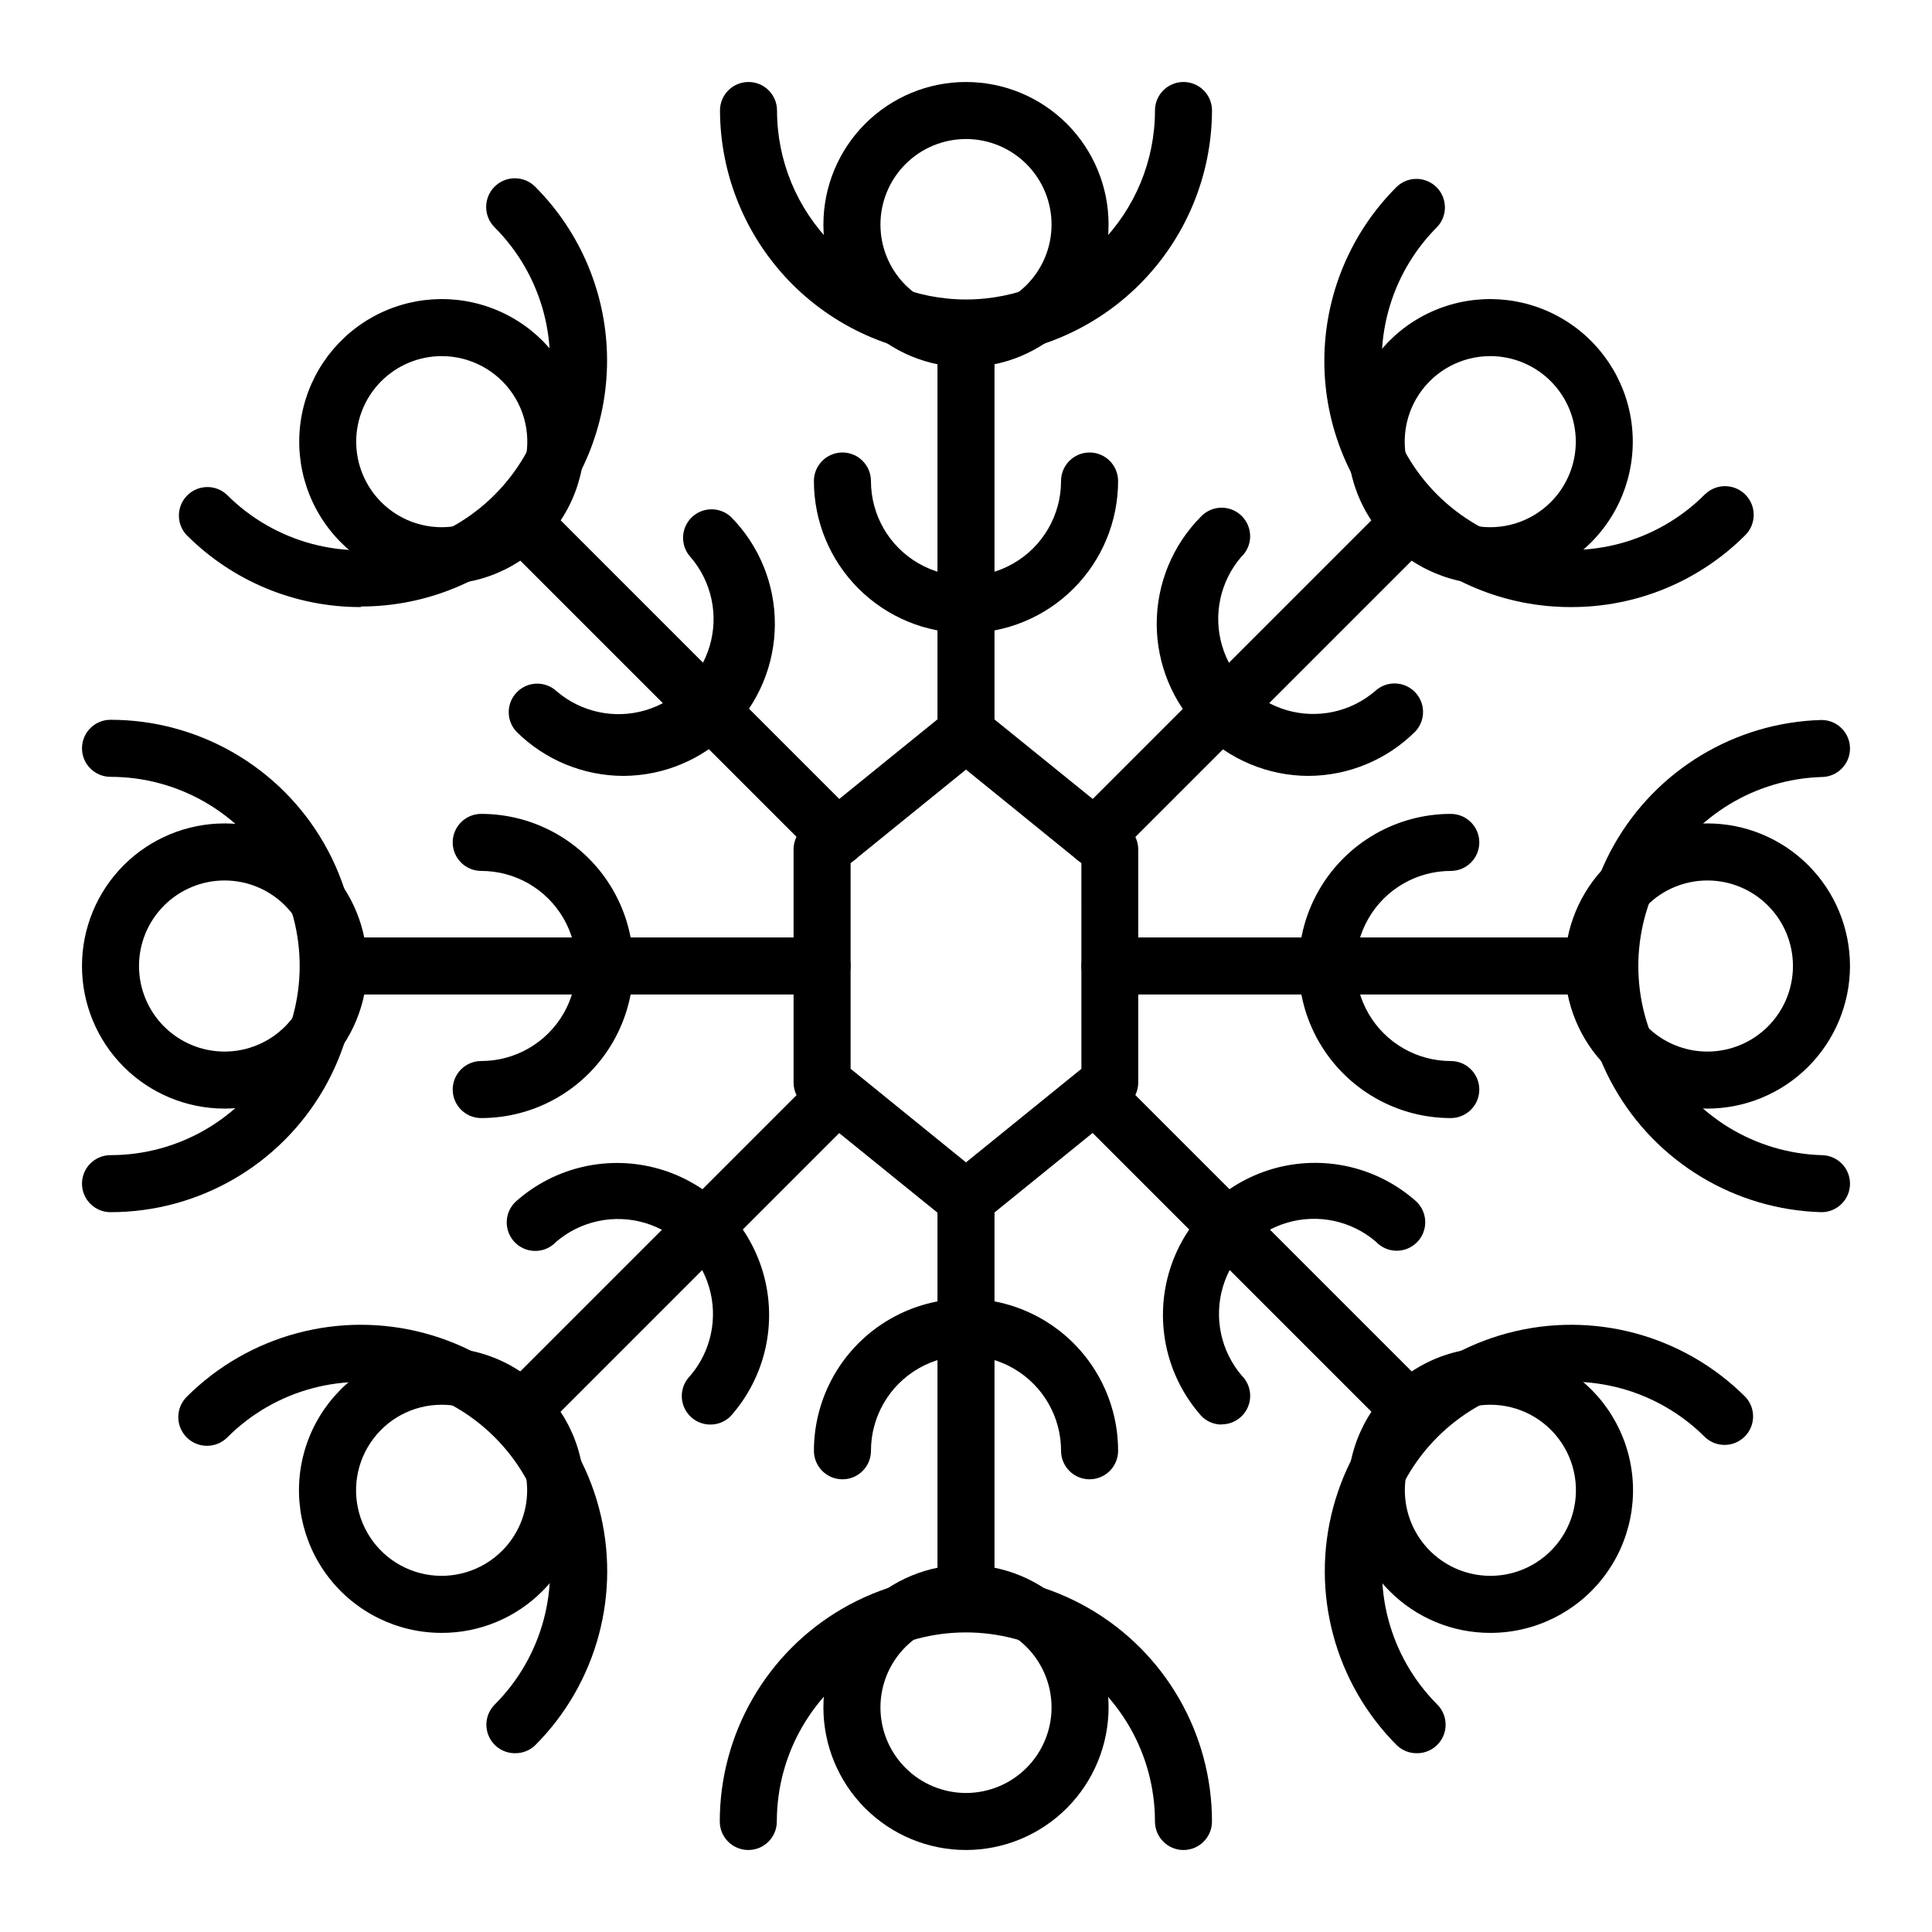 <?xml version="1.0" encoding="UTF-8"?>
<!-- Uploaded to: ICON Repo, www.iconrepo.com, Generator: ICON Repo Mixer Tools -->
<svg fill="#000000" width="800px" height="800px" version="1.1" viewBox="144 144 512 512" xmlns="http://www.w3.org/2000/svg">
 <g>
  <path d="m400 572.55c-4.176 0-7.559-3.387-7.559-7.559v-103.23c0-4.172 3.383-7.559 7.559-7.559 4.172 0 7.555 3.387 7.555 7.559v103.23c0 4.172-3.383 7.559-7.555 7.559z"/>
  <path d="m400 345.79c-4.176 0-7.559-3.383-7.559-7.559v-103.23c0-4.172 3.383-7.555 7.559-7.555 4.172 0 7.555 3.383 7.555 7.555v103.23c0 4.176-3.383 7.559-7.555 7.559z"/>
  <path d="m400 238.53c-17.277-0.078-33.82-6.981-46.031-19.199-12.207-12.219-19.098-28.77-19.164-46.043 0-4.176 3.383-7.559 7.559-7.559 4.172 0 7.555 3.383 7.555 7.559 0 13.281 5.277 26.02 14.668 35.41 9.395 9.391 22.133 14.668 35.414 14.668s26.02-5.277 35.41-14.668c9.391-9.391 14.668-22.129 14.668-35.41 0-4.176 3.383-7.559 7.555-7.559 4.176 0 7.559 3.383 7.559 7.559-0.066 17.273-6.953 33.824-19.164 46.043-12.211 12.219-28.754 19.121-46.027 19.199z"/>
  <path d="m457.63 634.27c-4.172 0-7.555-3.383-7.555-7.559 0-17.898-9.551-34.438-25.055-43.391-15.5-8.949-34.602-8.949-50.102 0-15.504 8.953-25.051 25.492-25.051 43.391 0 4.176-3.387 7.559-7.559 7.559-4.176 0-7.559-3.383-7.559-7.559 0-23.297 12.434-44.828 32.609-56.48 20.18-11.648 45.039-11.648 65.219 0 20.18 11.652 32.609 33.184 32.609 56.48 0 4.176-3.383 7.559-7.559 7.559z"/>
  <path d="m361.86 407.55h-126.86c-4.172 0-7.555-3.383-7.555-7.555 0-4.176 3.383-7.559 7.555-7.559h126.86c4.176 0 7.559 3.383 7.559 7.559 0 4.172-3.383 7.555-7.559 7.555z"/>
  <path d="m565 407.55h-126.86c-4.172 0-7.559-3.383-7.559-7.555 0-4.176 3.387-7.559 7.559-7.559h126.86c4.172 0 7.559 3.383 7.559 7.559 0 4.172-3.387 7.555-7.559 7.555z"/>
  <path d="m626.71 465.24c-22.867-0.637-43.734-13.203-54.988-33.121-11.254-19.918-11.254-44.277 0-64.195s32.121-32.484 54.988-33.121c4.176 0 7.559 3.383 7.559 7.559 0 4.172-3.383 7.555-7.559 7.555-17.52 0.559-33.48 10.227-42.086 25.5-8.602 15.277-8.602 33.938 0 49.211 8.605 15.273 24.566 24.941 42.086 25.5 4.176 0 7.559 3.383 7.559 7.555 0 4.176-3.383 7.559-7.559 7.559z"/>
  <path d="m173.29 465.24c-4.176 0-7.559-3.383-7.559-7.559 0-4.172 3.383-7.555 7.559-7.555 17.91 0 34.457-9.555 43.41-25.066 8.957-15.508 8.957-34.617 0-50.129-8.953-15.508-25.5-25.062-43.41-25.062-4.176 0-7.559-3.387-7.559-7.559 0-4.176 3.383-7.559 7.559-7.559 23.309 0 44.848 12.438 56.5 32.621 11.656 20.188 11.656 45.059 0 65.246-11.652 20.184-33.191 32.621-56.5 32.621z"/>
  <path d="m281.6 525.95c-3.055 0-5.805-1.844-6.973-4.664-1.168-2.824-0.523-6.07 1.633-8.23l84.289-84.289c2.977-2.773 7.617-2.691 10.496 0.188 2.875 2.875 2.957 7.516 0.184 10.492l-84.285 84.289c-1.418 1.418-3.34 2.215-5.344 2.215z"/>
  <path d="m434.11 373.45c-3.055-0.004-5.805-1.844-6.977-4.668-1.168-2.82-0.52-6.07 1.637-8.23l84.289-84.289c2.977-2.773 7.617-2.691 10.496 0.188 2.875 2.875 2.957 7.516 0.184 10.496l-84.289 84.285c-1.414 1.418-3.336 2.215-5.34 2.219z"/>
  <path d="m560.31 304.88c-17.336 0.039-33.969-6.824-46.23-19.074s-19.141-28.879-19.117-46.211c0.023-17.332 6.949-33.941 19.246-46.156 2.981-2.777 7.617-2.695 10.496 0.184 2.879 2.879 2.961 7.519 0.188 10.496-12.684 12.652-17.648 31.109-13.031 48.418 4.617 17.309 18.121 30.84 35.418 35.496 17.297 4.652 35.766-0.273 48.445-12.926 2.953-2.992 7.766-3.027 10.758-0.078 2.992 2.949 3.027 7.766 0.074 10.758-12.25 12.281-28.902 19.156-46.246 19.094z"/>
  <path d="m280.45 608.62c-3.055 0-5.809-1.844-6.977-4.664-1.168-2.824-0.523-6.07 1.637-8.234 12.652-12.652 17.594-31.094 12.961-48.379-4.629-17.285-18.133-30.785-35.418-35.418-17.285-4.633-35.727 0.309-48.379 12.965-2.949 2.988-7.766 3.023-10.758 0.074-2.992-2.949-3.023-7.766-0.074-10.758 16.496-16.496 40.539-22.938 63.074-16.898 22.535 6.035 40.137 23.637 46.176 46.172 6.035 22.535-0.406 46.578-16.902 63.074-1.441 1.363-3.359 2.106-5.34 2.066z"/>
  <path d="m365.89 373.45c-2.004-0.004-3.926-0.801-5.34-2.219l-84.289-84.285c-2.773-2.981-2.691-7.621 0.188-10.496 2.875-2.879 7.516-2.961 10.496-0.188l84.285 84.289c2.16 2.16 2.805 5.41 1.637 8.23-1.168 2.824-3.922 4.664-6.977 4.668z"/>
  <path d="m518.39 525.95c-2.004 0-3.926-0.797-5.34-2.215l-84.289-84.289c-2.773-2.977-2.691-7.617 0.188-10.492 2.875-2.879 7.516-2.961 10.492-0.188l84.289 84.289c2.16 2.16 2.805 5.406 1.637 8.23-1.172 2.82-3.922 4.664-6.977 4.664z"/>
  <path d="m519.55 608.62c-1.98 0.039-3.898-0.703-5.34-2.066-16.496-16.496-22.938-40.539-16.898-63.074 6.035-22.535 23.637-40.137 46.172-46.172 22.535-6.039 46.578 0.402 63.074 16.898 2.777 2.981 2.695 7.617-0.184 10.496-2.879 2.879-7.519 2.961-10.496 0.188-12.652-12.684-31.109-17.648-48.418-13.031-17.309 4.617-30.84 18.121-35.492 35.418-4.656 17.297 0.27 35.766 12.926 48.445 2.156 2.164 2.801 5.41 1.633 8.234-1.168 2.82-3.922 4.664-6.977 4.664z"/>
  <path d="m239.69 304.88c-17.348 0.062-34-6.812-46.25-19.094-2.777-2.977-2.695-7.617 0.184-10.496 2.879-2.879 7.519-2.961 10.496-0.184 12.652 12.68 31.109 17.645 48.418 13.027 17.309-4.617 30.84-18.117 35.496-35.418 4.652-17.297-0.273-35.766-12.926-48.445-2.992-2.949-3.027-7.766-0.078-10.758 2.949-2.992 7.766-3.023 10.758-0.074 12.227 12.227 19.094 28.809 19.094 46.098 0 17.289-6.867 33.871-19.094 46.098-12.227 12.227-28.809 19.094-46.098 19.094z"/>
  <path d="m400 311.78c-10.691 0-20.941-4.246-28.5-11.805-7.559-7.559-11.805-17.809-11.805-28.5 0-4.172 3.383-7.559 7.555-7.559 4.176 0 7.559 3.387 7.559 7.559 0 9 4.801 17.316 12.594 21.816 7.793 4.5 17.398 4.5 25.191 0s12.594-12.816 12.594-21.816c0-4.172 3.387-7.559 7.559-7.559s7.559 3.387 7.559 7.559c0 10.691-4.246 20.941-11.805 28.5-7.559 7.559-17.812 11.805-28.5 11.805z"/>
  <path d="m432.7 536.03c-4.152-0.027-7.508-3.402-7.508-7.559 0-9-4.801-17.316-12.594-21.812-7.793-4.5-17.398-4.5-25.191 0-7.793 4.496-12.594 12.812-12.594 21.812 0 4.176-3.383 7.559-7.559 7.559-4.172 0-7.555-3.383-7.555-7.559 0-14.398 7.68-27.703 20.152-34.902 12.469-7.199 27.832-7.199 40.305 0 12.469 7.199 20.152 20.504 20.152 34.902 0 2.016-0.805 3.945-2.234 5.363-1.426 1.418-3.363 2.207-5.375 2.195z"/>
  <path d="m528.47 440.3c-14.398 0-27.703-7.684-34.902-20.152-7.199-12.473-7.199-27.836 0-40.305 7.199-12.473 20.504-20.152 34.902-20.152 4.176 0 7.559 3.383 7.559 7.555 0 4.176-3.383 7.559-7.559 7.559-9 0-17.316 4.801-21.812 12.594-4.5 7.793-4.5 17.398 0 25.191 4.496 7.793 12.812 12.594 21.812 12.594 4.176 0 7.559 3.387 7.559 7.559s-3.383 7.559-7.559 7.559z"/>
  <path d="m271.53 440.3c-4.176 0-7.559-3.387-7.559-7.559s3.383-7.559 7.559-7.559c9 0 17.316-4.801 21.816-12.594s4.5-17.398 0-25.191c-4.5-7.793-12.816-12.594-21.816-12.594-4.176 0-7.559-3.383-7.559-7.559 0-4.172 3.383-7.555 7.559-7.555 14.398 0 27.703 7.68 34.906 20.152 7.199 12.469 7.199 27.832 0 40.305-7.203 12.469-20.508 20.152-34.906 20.152z"/>
  <path d="m490.68 349.62c-10.648-0.043-20.844-4.301-28.363-11.84-7.523-7.539-11.754-17.746-11.773-28.395-0.016-10.648 4.18-20.871 11.672-28.434 1.398-1.5 3.344-2.367 5.394-2.406 2.051-0.035 4.027 0.762 5.477 2.215 1.453 1.449 2.25 3.426 2.215 5.477-0.035 2.051-0.906 3.996-2.406 5.394-5.551 6.484-7.441 15.344-5.023 23.527 2.422 8.188 8.828 14.594 17.016 17.016s17.043 0.531 23.527-5.023c2.977-2.773 7.617-2.695 10.496 0.184 2.879 2.879 2.961 7.519 0.184 10.496-7.539 7.531-17.754 11.77-28.414 11.789z"/>
  <path d="m332.23 521.52c-3.055 0-5.805-1.844-6.973-4.664-1.168-2.824-0.523-6.07 1.633-8.23 5.555-6.484 7.445-15.344 5.023-23.531s-8.824-14.59-17.012-17.012-17.043-0.531-23.527 5.023c-1.398 1.5-3.348 2.367-5.398 2.402-2.051 0.039-4.027-0.762-5.477-2.211-1.449-1.449-2.246-3.426-2.211-5.477 0.035-2.051 0.902-3.996 2.402-5.394 10.336-9.219 24.68-12.484 37.988-8.652 13.309 3.836 23.715 14.234 27.559 27.535 3.848 13.305 0.594 27.652-8.617 37.996-1.422 1.434-3.367 2.234-5.391 2.215z"/>
  <path d="m467.76 521.52c-2.004 0.004-3.93-0.793-5.34-2.215-9.219-10.336-12.484-24.68-8.652-37.988 3.836-13.305 14.234-23.715 27.535-27.559 13.305-3.848 27.652-0.594 37.996 8.617 1.5 1.398 2.367 3.344 2.402 5.394 0.039 2.051-0.762 4.027-2.211 5.477-1.449 1.449-3.426 2.25-5.477 2.211-2.051-0.035-3.996-0.902-5.394-2.402-6.484-5.555-15.344-7.445-23.531-5.023s-14.59 8.824-17.012 17.012-0.531 17.047 5.023 23.531c2.16 2.16 2.805 5.41 1.637 8.23-1.172 2.824-3.922 4.664-6.977 4.668z"/>
  <path d="m309.31 349.62c-10.668 0.008-20.902-4.211-28.465-11.738-2.773-2.977-2.691-7.617 0.184-10.496 2.879-2.879 7.519-2.961 10.496-0.184 6.484 5.551 15.344 7.441 23.531 5.023 8.188-2.422 14.59-8.828 17.012-17.016 2.422-8.188 0.531-17.043-5.023-23.527-2.773-2.977-2.691-7.617 0.184-10.496 2.879-2.879 7.519-2.961 10.496-0.184 7.469 7.562 11.645 17.77 11.621 28.398-0.02 10.629-4.242 20.816-11.738 28.352-7.5 7.531-17.668 11.797-28.297 11.867z"/>
  <path d="m400 241.3c-10.023 0-19.633-3.981-26.719-11.066-7.086-7.086-11.07-16.695-11.07-26.719 0-10.02 3.984-19.633 11.07-26.719 7.086-7.086 16.695-11.066 26.719-11.066 10.02 0 19.629 3.981 26.719 11.066 7.086 7.086 11.066 16.699 11.066 26.719-0.016 10.02-4 19.621-11.082 26.703-7.086 7.086-16.688 11.07-26.703 11.082zm0-60.457c-6.016 0-11.781 2.391-16.031 6.641-4.254 4.254-6.641 10.02-6.641 16.031 0 6.016 2.387 11.781 6.641 16.031 4.25 4.254 10.016 6.641 16.031 6.641 6.012 0 11.777-2.387 16.031-6.641 4.25-4.25 6.641-10.016 6.641-16.031 0-6.012-2.391-11.777-6.641-16.031-4.254-4.25-10.02-6.641-16.031-6.641z"/>
  <path d="m400 634.27c-10.023 0-19.633-3.981-26.719-11.066s-11.07-16.699-11.07-26.719c0-10.023 3.984-19.633 11.07-26.719s16.695-11.066 26.719-11.066c10.02 0 19.629 3.981 26.719 11.066 7.086 7.086 11.066 16.695 11.066 26.719-0.016 10.016-4 19.621-11.082 26.703-7.086 7.082-16.688 11.07-26.703 11.082zm0-60.457c-6.016 0-11.781 2.391-16.031 6.641-4.254 4.25-6.641 10.02-6.641 16.031s2.387 11.777 6.641 16.031c4.25 4.25 10.016 6.641 16.031 6.641 6.012 0 11.777-2.391 16.031-6.641 4.25-4.254 6.641-10.02 6.641-16.031s-2.391-11.781-6.641-16.031c-4.254-4.25-10.02-6.641-16.031-6.641z"/>
  <path d="m596.48 437.79c-10.023 0-19.633-3.981-26.719-11.066-7.086-7.09-11.066-16.699-11.066-26.719 0-10.023 3.981-19.633 11.066-26.719s16.695-11.07 26.719-11.07c10.02 0 19.633 3.984 26.719 11.07s11.066 16.695 11.066 26.719c-0.012 10.016-4 19.617-11.082 26.703-7.082 7.082-16.688 11.066-26.703 11.082zm0-60.457c-6.012 0-11.781 2.387-16.031 6.641-4.25 4.25-6.641 10.016-6.641 16.031 0 6.012 2.391 11.777 6.641 16.031 4.25 4.25 10.02 6.641 16.031 6.641s11.777-2.391 16.031-6.641c4.25-4.254 6.641-10.02 6.641-16.031 0-6.016-2.391-11.781-6.641-16.031-4.254-4.254-10.02-6.641-16.031-6.641z"/>
  <path d="m203.51 437.79c-10.02 0-19.633-3.981-26.719-11.066-7.086-7.09-11.066-16.699-11.066-26.719 0-10.023 3.981-19.633 11.066-26.719 7.086-7.086 16.699-11.07 26.719-11.07 10.023 0 19.633 3.984 26.719 11.07 7.086 7.086 11.066 16.695 11.066 26.719-0.012 10.016-3.996 19.617-11.082 26.703-7.082 7.082-16.684 11.066-26.703 11.082zm0-60.457c-6.012 0-11.777 2.387-16.031 6.641-4.25 4.25-6.641 10.016-6.641 16.031 0 6.012 2.391 11.777 6.641 16.031 4.254 4.25 10.02 6.641 16.031 6.641 6.016 0 11.781-2.391 16.031-6.641 4.254-4.254 6.641-10.02 6.641-16.031 0-6.016-2.387-11.781-6.641-16.031-4.25-4.254-10.016-6.641-16.031-6.641z"/>
  <path d="m538.95 576.73c-10.023 0.02-19.637-3.973-26.703-11.082-8.301-8.312-12.266-20.016-10.723-31.66 1.539-11.645 8.41-21.914 18.59-27.781 10.176-5.863 22.504-6.664 33.355-2.16 10.852 4.504 18.988 13.797 22.02 25.148 3.031 11.348 0.613 23.465-6.547 32.777s-18.246 14.77-29.992 14.758zm0-60.457c-6.008 0.004-11.77 2.394-16.016 6.648-4.25 4.25-6.637 10.012-6.637 16.02 0 6.012 2.387 11.773 6.633 16.023 5.352 5.359 13.027 7.691 20.457 6.219 7.43-1.477 13.633-6.566 16.527-13.566 2.898-6.996 2.109-14.98-2.102-21.277s-11.289-10.074-18.863-10.066z"/>
  <path d="m261.05 298.83c-10.023 0.02-19.637-3.969-26.699-11.082-8.305-8.312-12.266-20.012-10.727-31.66 1.543-11.645 8.414-21.91 18.59-27.777 10.18-5.867 22.508-6.668 33.355-2.164 10.852 4.504 18.988 13.801 22.02 25.148 3.031 11.352 0.613 23.465-6.547 32.777-7.16 9.316-18.242 14.77-29.992 14.758zm0-60.457c-6.008 0.008-11.77 2.398-16.016 6.648s-6.633 10.012-6.637 16.023c0 6.008 2.387 11.77 6.633 16.023 5.352 5.359 13.027 7.691 20.457 6.215 7.43-1.477 13.633-6.566 16.531-13.562 2.898-7 2.109-14.984-2.106-21.281-4.211-6.293-11.289-10.07-18.863-10.066z"/>
  <path d="m538.95 298.83c-11.746 0.012-22.832-5.441-29.992-14.758-7.16-9.312-9.578-21.426-6.547-32.777 3.031-11.348 11.168-20.645 22.02-25.148 10.852-4.504 23.18-3.703 33.355 2.164 10.18 5.867 17.047 16.133 18.59 27.777 1.543 11.648-2.422 23.348-10.723 31.66-7.066 7.113-16.68 11.102-26.703 11.082zm0-60.457c-7.574-0.004-14.652 3.773-18.863 10.066-4.211 6.297-5 14.281-2.102 21.281 2.894 6.996 9.098 12.086 16.527 13.562 7.43 1.477 15.105-0.855 20.457-6.215 4.246-4.254 6.633-10.016 6.633-16.023 0-6.012-2.387-11.773-6.637-16.023-4.246-4.25-10.008-6.641-16.016-6.648z"/>
  <path d="m261.05 576.73c-11.746 0.012-22.832-5.445-29.992-14.758-7.156-9.312-9.578-21.43-6.547-32.777 3.031-11.352 11.172-20.645 22.02-25.148 10.852-4.504 23.18-3.703 33.355 2.16 10.18 5.867 17.051 16.137 18.59 27.781 1.543 11.645-2.422 23.348-10.723 31.66-7.062 7.109-16.68 11.102-26.703 11.082zm0-60.457c-7.574-0.008-14.652 3.769-18.863 10.066-4.211 6.297-5 14.281-2.102 21.277 2.898 7 9.098 12.09 16.527 13.566 7.43 1.473 15.105-0.859 20.461-6.219 4.246-4.25 6.629-10.012 6.629-16.023 0-6.008-2.387-11.77-6.633-16.02-4.25-4.254-10.008-6.644-16.02-6.648z"/>
  <path d="m400 469.32c-1.723 0-3.394-0.586-4.738-1.664l-38.137-30.883c-1.785-1.438-2.824-3.606-2.82-5.894v-61.77c-0.004-2.289 1.035-4.457 2.82-5.894l4.031-3.223 34.059-27.609h-0.004c2.777-2.25 6.75-2.25 9.523 0l38.09 30.832c1.785 1.438 2.82 3.606 2.82 5.894v61.77c0 2.289-1.035 4.457-2.82 5.894l-4.031 3.223-34.059 27.609c-1.336 1.098-3.008 1.699-4.734 1.715zm-30.582-42.066 1.211 0.957 29.371 23.828 30.582-24.789-0.004-54.512-1.211-0.957-29.367-23.832-30.582 24.789z"/>
 </g>
</svg>